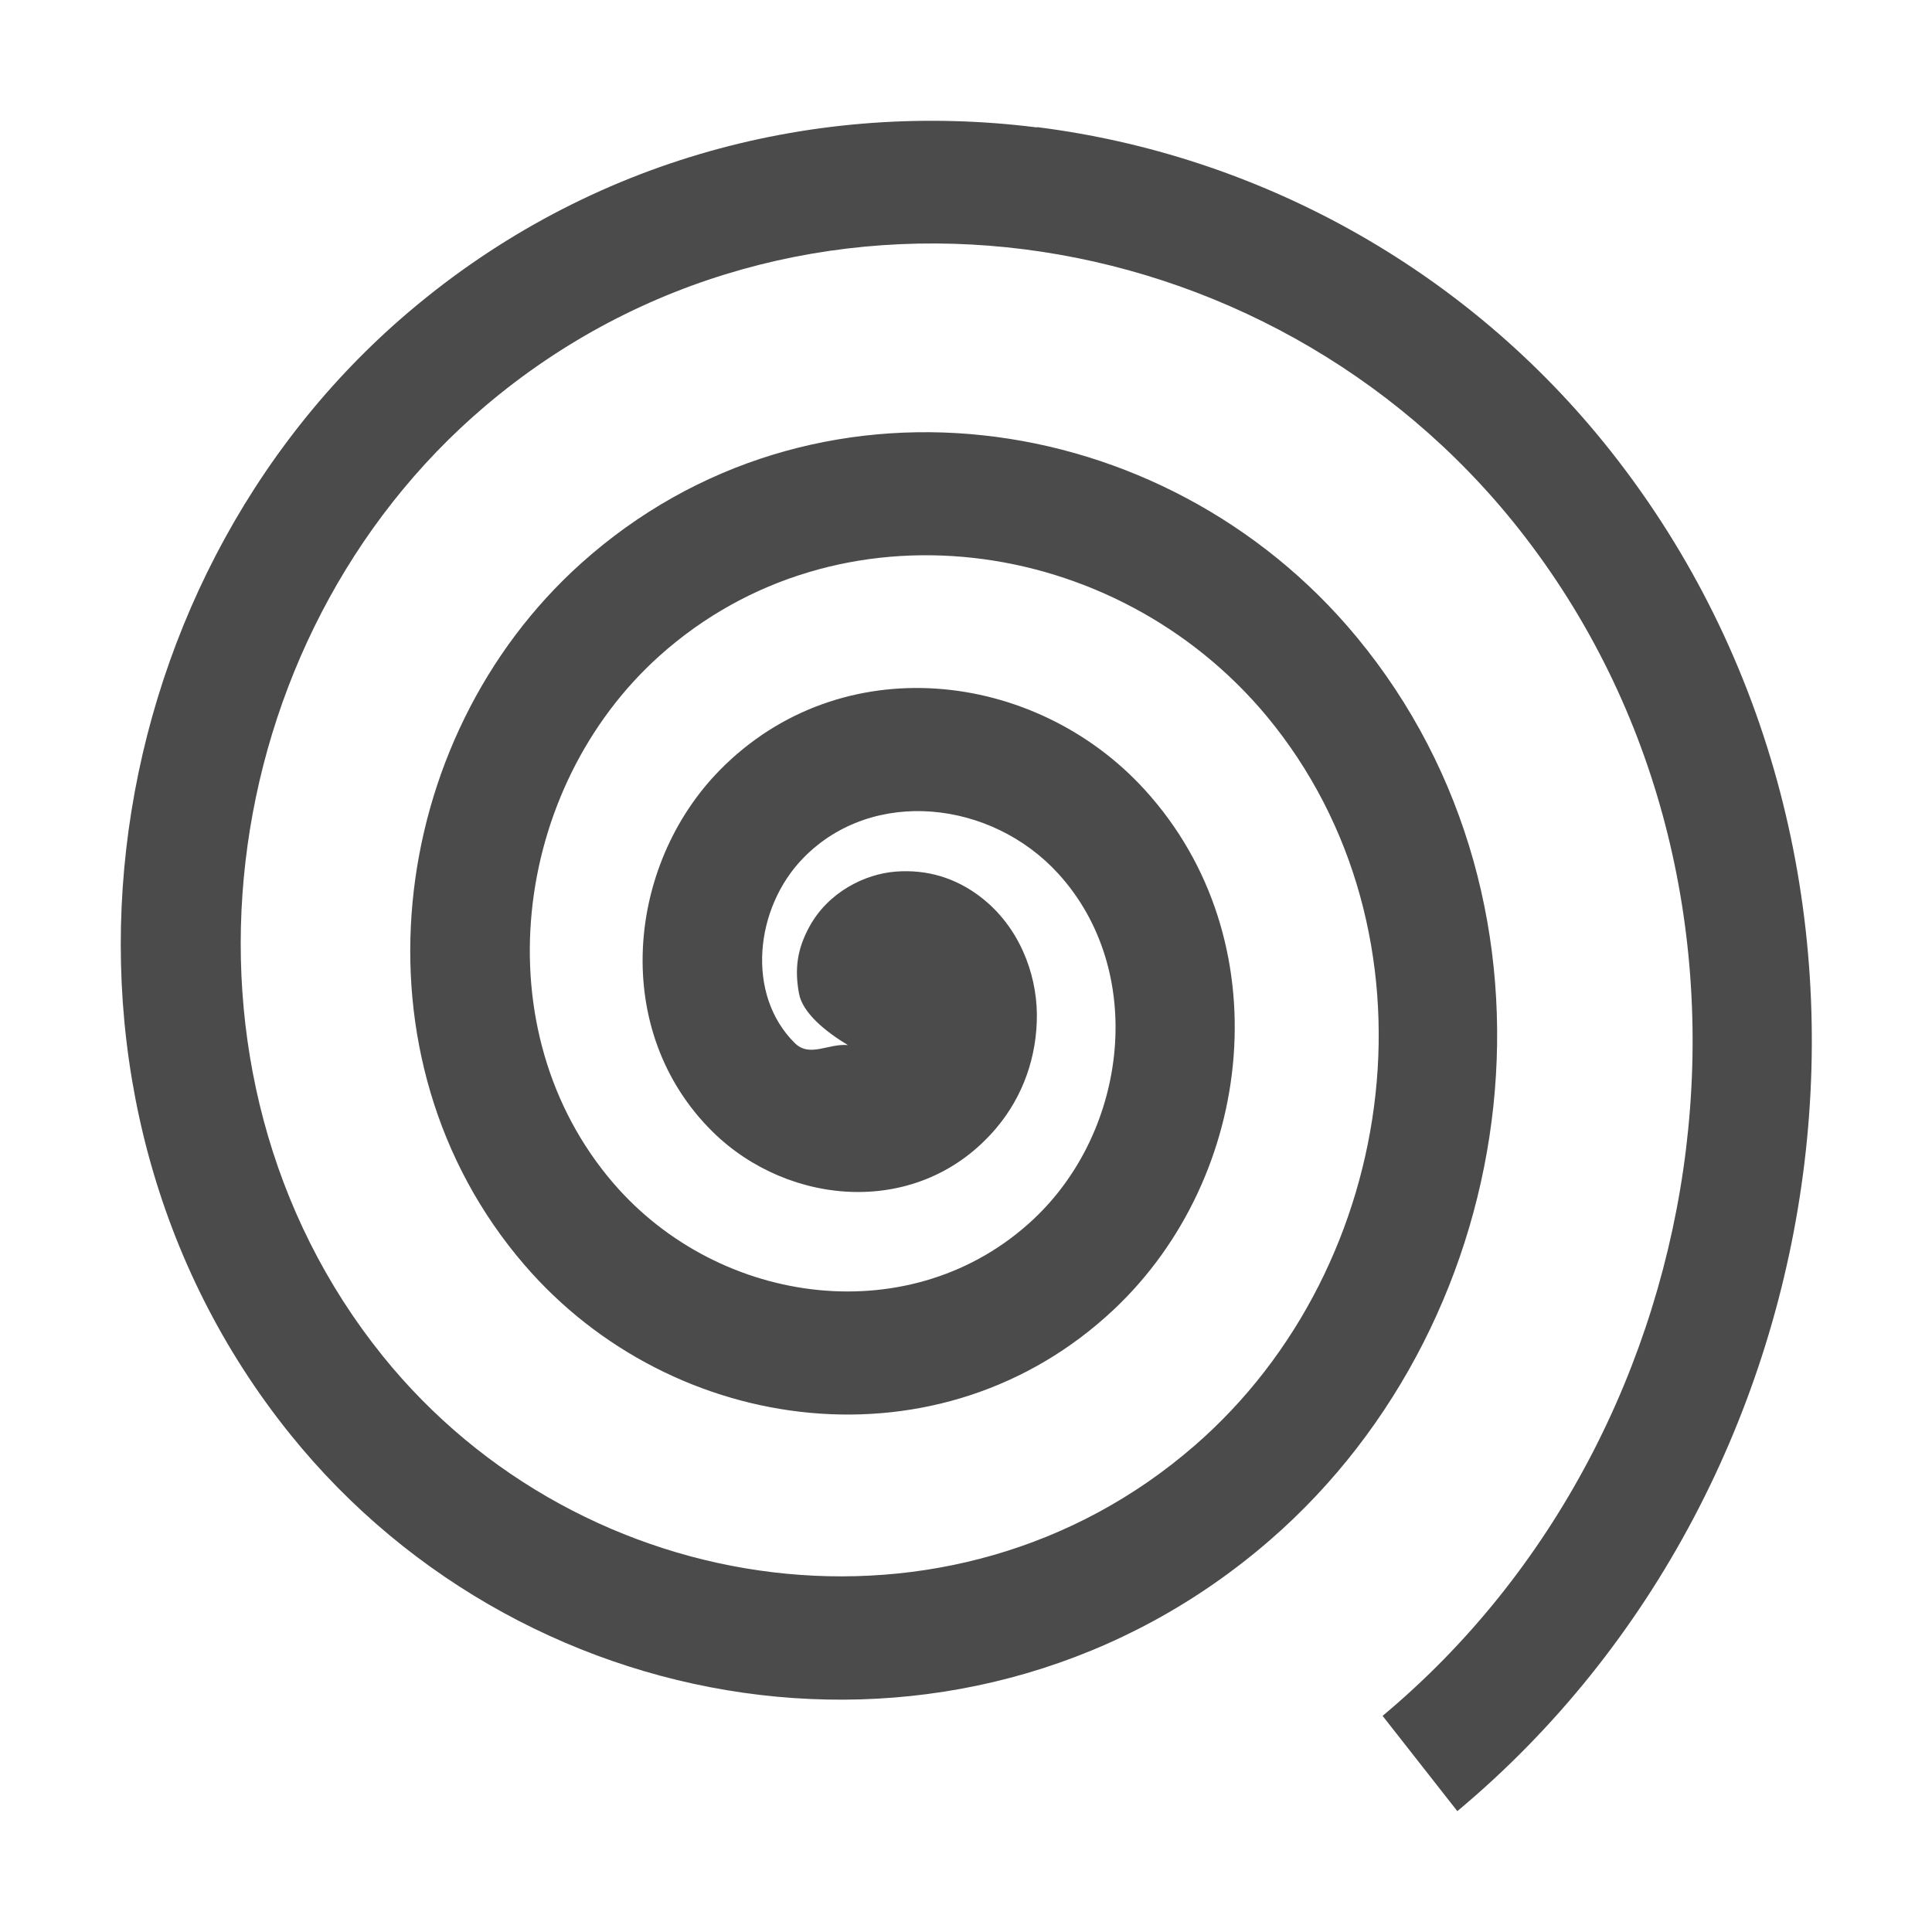 
<!--Created with Inkscape (http://www.inkscape.org/)-->
<svg xmlns="http://www.w3.org/2000/svg" viewBox="0 0 16 16" style="enable-background:new">
 <path d="m 8.585 1.055 c -1.808 -0.227 -3.691 0.248 -5.197 1.526 -2.675 2.27 -3.244 6.493 -0.983 9.299 1.99 2.47 5.676 2.99 8.114 0.873 2.125 -1.845 2.566 -5.243 0.715 -7.479 -1.595 -1.926 -4.512 -2.321 -6.42 -0.61 -1.622 1.454 -1.947 4.096 -0.472 5.81 1.233 1.433 3.455 1.714 4.882 0.371 1.17 -1.1 1.392 -3.062 0.254 -4.307 -0.909 -0.995 -2.515 -1.178 -3.516 -0.161 -0.775 0.788 -0.907 2.162 -0.059 2.997 0.63 0.62 1.715 0.717 2.348 -0.032 0.223 -0.264 0.338 -0.595 0.336 -0.941 -0.003 -0.346 -0.15 -0.729 -0.464 -0.971 -0.206 -0.159 -0.443 -0.231 -0.702 -0.212 -0.259 0.019 -0.565 0.171 -0.721 0.462 -0.097 0.18 -0.121 0.343 -0.083 0.548 0.029 0.159 0.217 0.314 0.405 0.427 -0.163 -0.015 -0.316 0.105 -0.439 -0.016 -0.407 -0.4 -0.335 -1.122 0.073 -1.537 0.574 -0.584 1.554 -0.474 2.107 0.132 0.733 0.802 0.582 2.124 -0.202 2.861 -0.995 0.936 -2.596 0.732 -3.481 -0.296 -1.089 -1.266 -0.842 -3.27 0.382 -4.368 1.473 -1.32 3.774 -1.01 5.03 0.502 1.478 1.785 1.12 4.548 -0.6 6.04 -2 1.737 -5.072 1.305 -6.723 -0.744 -1.897 -2.354 -1.415 -5.945 0.849 -7.866 2.574 -2.184 6.479 -1.617 8.56 1.017 c 2.344 2.968 1.725 7.45 -1.128 9.83 l 0.619 0.789 c 3.268 -2.726 3.974 -7.84 1.272 -11.261 -1.209 -1.53 -2.943 -2.458 -4.751 -2.685 z" style="visibility:visible;shape-rendering:auto;color-interpolation-filters:linearRGB;fill:#4b4b4b;opacity:1;image-rendering:auto;fill-opacity:1;text-rendering:auto;stroke:none;display:inline;color:#000;fill-rule:evenodd;color-rendering:auto;color-interpolation:sRGB"/>
</svg>
